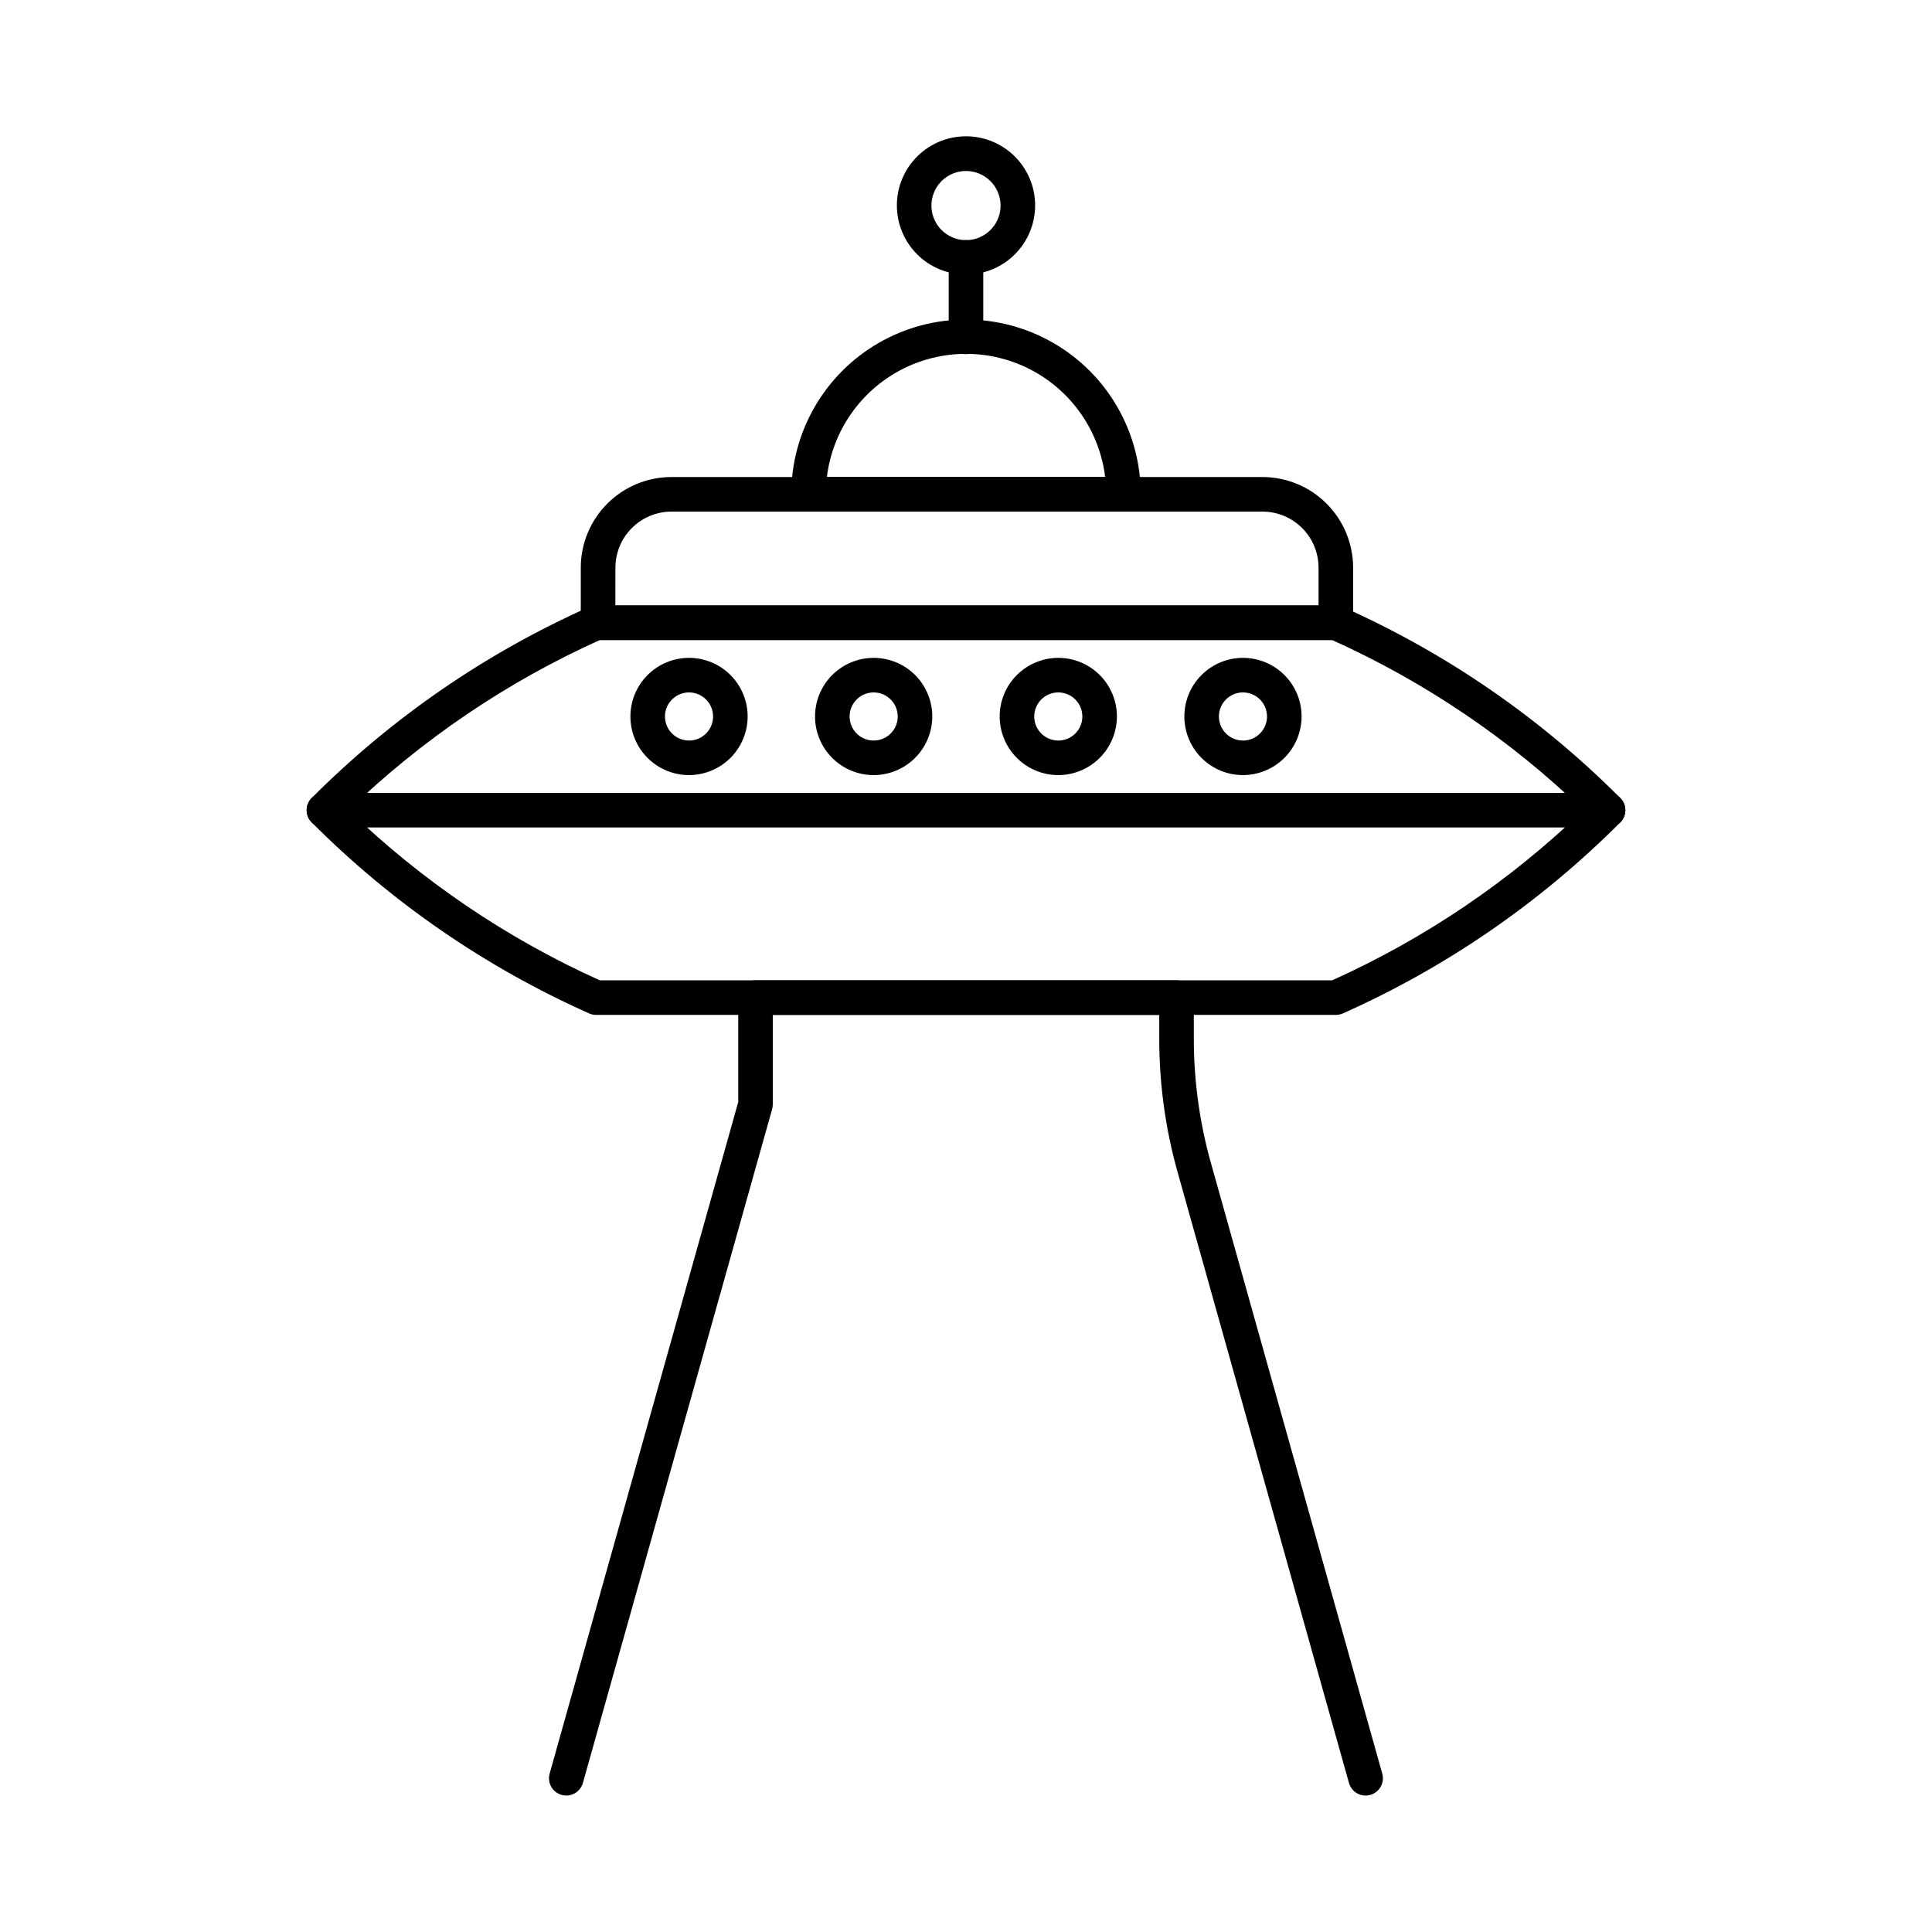 <?xml version="1.0" encoding="UTF-8"?>
<!-- Uploaded to: ICON Repo, www.svgrepo.com, Generator: ICON Repo Mixer Tools -->
<svg fill="#000000" width="800px" height="800px" version="1.1" viewBox="144 144 512 512" xmlns="http://www.w3.org/2000/svg">
 <g>
  <path d="m400 237.86c-2.531 0-4.582-2.051-4.582-4.578v-21.07c0-2.531 2.051-4.578 4.582-4.578 2.527 0 4.578 2.047 4.578 4.578v21.07c0 1.215-0.48 2.379-1.34 3.238-0.859 0.859-2.023 1.34-3.238 1.34z"/>
  <path d="m441.72 279.57h-83.449c-2.527 0-4.578-2.051-4.578-4.582 0-16.543 8.824-31.828 23.152-40.102 14.324-8.27 31.977-8.27 46.305 0 14.324 8.273 23.152 23.559 23.152 40.102 0 1.215-0.484 2.383-1.344 3.238-0.859 0.859-2.023 1.344-3.238 1.344zm-78.586-9.16h73.742c-1.484-12.109-8.816-22.719-19.617-28.387-10.805-5.664-23.703-5.664-34.508 0-10.801 5.668-18.133 16.277-19.617 28.387z"/>
  <path d="m400 216.76c-4.859 0-9.52-1.93-12.957-5.367-3.434-3.434-5.363-8.094-5.363-12.953s1.93-9.52 5.363-12.953c3.438-3.438 8.098-5.367 12.957-5.367 4.856 0 9.516 1.93 12.953 5.367 3.438 3.434 5.367 8.094 5.367 12.953s-1.93 9.52-5.367 12.953c-3.438 3.438-8.098 5.367-12.953 5.367zm0-27.441c-3.707 0-7.047 2.231-8.465 5.652-1.418 3.422-0.633 7.363 1.984 9.984 2.621 2.617 6.562 3.402 9.984 1.984s5.656-4.758 5.656-8.461c0-2.43-0.965-4.762-2.684-6.481-1.719-1.715-4.047-2.68-6.477-2.68z"/>
  <path d="m498.01 412.96h-196.03c-0.641 0-1.277-0.133-1.863-0.398-27.402-12.215-52.324-29.371-73.512-50.613-1.789-1.789-1.789-4.688 0-6.477 21.188-21.246 46.105-38.402 73.512-50.617 0.586-0.262 1.223-0.398 1.863-0.398h196.03c0.645 0 1.281 0.137 1.871 0.395 27.402 12.215 52.32 29.375 73.504 50.621 1.789 1.789 1.789 4.688 0 6.477-21.184 21.242-46.102 38.398-73.504 50.613-0.59 0.266-1.227 0.398-1.871 0.398zm-195.05-9.16h194.07c24.621-11.09 47.141-26.344 66.574-45.09-19.434-18.746-41.953-34-66.574-45.094h-194.07c-24.617 11.094-47.141 26.348-66.578 45.094 19.438 18.742 41.961 33.996 66.578 45.09z"/>
  <path d="m498.01 313.61h-195.52c-2.527 0-4.578-2.051-4.578-4.582v-14.602c0.008-6.363 2.539-12.469 7.043-16.969 4.5-4.5 10.605-7.031 16.969-7.039h156.64c6.367 0.004 12.473 2.531 16.98 7.035 4.504 4.5 7.039 10.605 7.047 16.973v14.602c0 1.215-0.484 2.379-1.344 3.238s-2.023 1.344-3.238 1.344zm-190.93-9.16h186.35v-10.023c-0.008-3.938-1.57-7.711-4.356-10.492-2.785-2.785-6.559-4.352-10.496-4.356h-156.64 0.004c-3.938 0.004-7.711 1.57-10.496 4.356-2.785 2.781-4.352 6.555-4.359 10.492z"/>
  <path d="m570.15 363.29h-340.3c-2.527 0-4.578-2.051-4.578-4.578 0-2.531 2.051-4.582 4.578-4.582h340.3c2.531 0 4.582 2.051 4.582 4.582 0 2.527-2.051 4.578-4.582 4.578z"/>
  <path d="m326.6 349.41c-4.121 0-8.07-1.637-10.984-4.551-2.914-2.91-4.551-6.863-4.551-10.984s1.637-8.07 4.551-10.984c2.914-2.914 6.863-4.551 10.984-4.551s8.07 1.637 10.984 4.551c2.914 2.914 4.551 6.863 4.551 10.984-0.008 4.117-1.648 8.062-4.559 10.977-2.914 2.91-6.859 4.551-10.977 4.559zm0-21.91c-2.578 0-4.902 1.555-5.891 3.938-0.984 2.383-0.441 5.125 1.383 6.945 1.824 1.824 4.566 2.371 6.949 1.383 2.383-0.988 3.934-3.312 3.934-5.891-0.004-3.519-2.856-6.371-6.375-6.375z"/>
  <path d="m375.53 349.41c-4.121 0-8.07-1.637-10.984-4.551-2.914-2.91-4.551-6.863-4.551-10.984s1.637-8.07 4.551-10.984 6.863-4.551 10.984-4.551 8.074 1.637 10.984 4.551c2.914 2.914 4.551 6.863 4.551 10.984-0.008 4.117-1.648 8.062-4.559 10.977-2.914 2.91-6.859 4.551-10.977 4.559zm0-21.91c-2.578 0-4.902 1.555-5.891 3.938-0.984 2.383-0.441 5.125 1.383 6.945 1.824 1.824 4.566 2.371 6.949 1.383 2.383-0.988 3.934-3.312 3.934-5.891-0.004-3.519-2.856-6.371-6.375-6.375z"/>
  <path d="m424.46 349.41c-4.121 0-8.07-1.637-10.984-4.551-2.914-2.91-4.551-6.863-4.551-10.984s1.637-8.07 4.551-10.984c2.914-2.914 6.863-4.551 10.984-4.551s8.074 1.637 10.984 4.551c2.914 2.914 4.551 6.863 4.551 10.984-0.008 4.117-1.648 8.062-4.559 10.977-2.914 2.91-6.859 4.551-10.977 4.559zm0-21.91c-2.578 0-4.902 1.555-5.891 3.938-0.984 2.383-0.441 5.125 1.383 6.945 1.824 1.824 4.566 2.371 6.949 1.383s3.934-3.312 3.934-5.891c-0.004-3.519-2.856-6.371-6.375-6.375z"/>
  <path d="m473.4 349.41c-4.121 0-8.07-1.637-10.984-4.551-2.914-2.91-4.551-6.863-4.551-10.984s1.637-8.07 4.551-10.984c2.914-2.914 6.863-4.551 10.984-4.551 4.121 0 8.074 1.637 10.984 4.551 2.914 2.914 4.551 6.863 4.551 10.984-0.008 4.117-1.648 8.062-4.559 10.977-2.914 2.91-6.859 4.551-10.977 4.559zm0-21.91c-2.578 0-4.902 1.555-5.891 3.938-0.984 2.383-0.441 5.125 1.383 6.945 1.824 1.824 4.566 2.371 6.949 1.383 2.383-0.988 3.934-3.312 3.934-5.891-0.004-3.519-2.856-6.371-6.375-6.375z"/>
  <path d="m294.07 619.84c-0.418 0-0.836-0.059-1.242-0.172-1.168-0.328-2.16-1.109-2.754-2.168s-0.746-2.312-0.414-3.484l49.98-177.97v-27.672c0-2.527 2.051-4.578 4.582-4.578h111.57c1.215 0 2.379 0.48 3.238 1.34s1.344 2.023 1.344 3.238v10.945c0 11.102 1.52 22.148 4.516 32.836l45.422 161.86c0.684 2.438-0.734 4.969-3.172 5.652-2.434 0.688-4.965-0.73-5.652-3.168l-45.414-161.87c-3.227-11.492-4.859-23.375-4.859-35.312v-6.367l-102.42 0.004v23.727-0.004c0 0.418-0.055 0.836-0.168 1.238l-50.156 178.59c-0.555 1.973-2.356 3.336-4.406 3.34z"/>
 </g>
</svg>